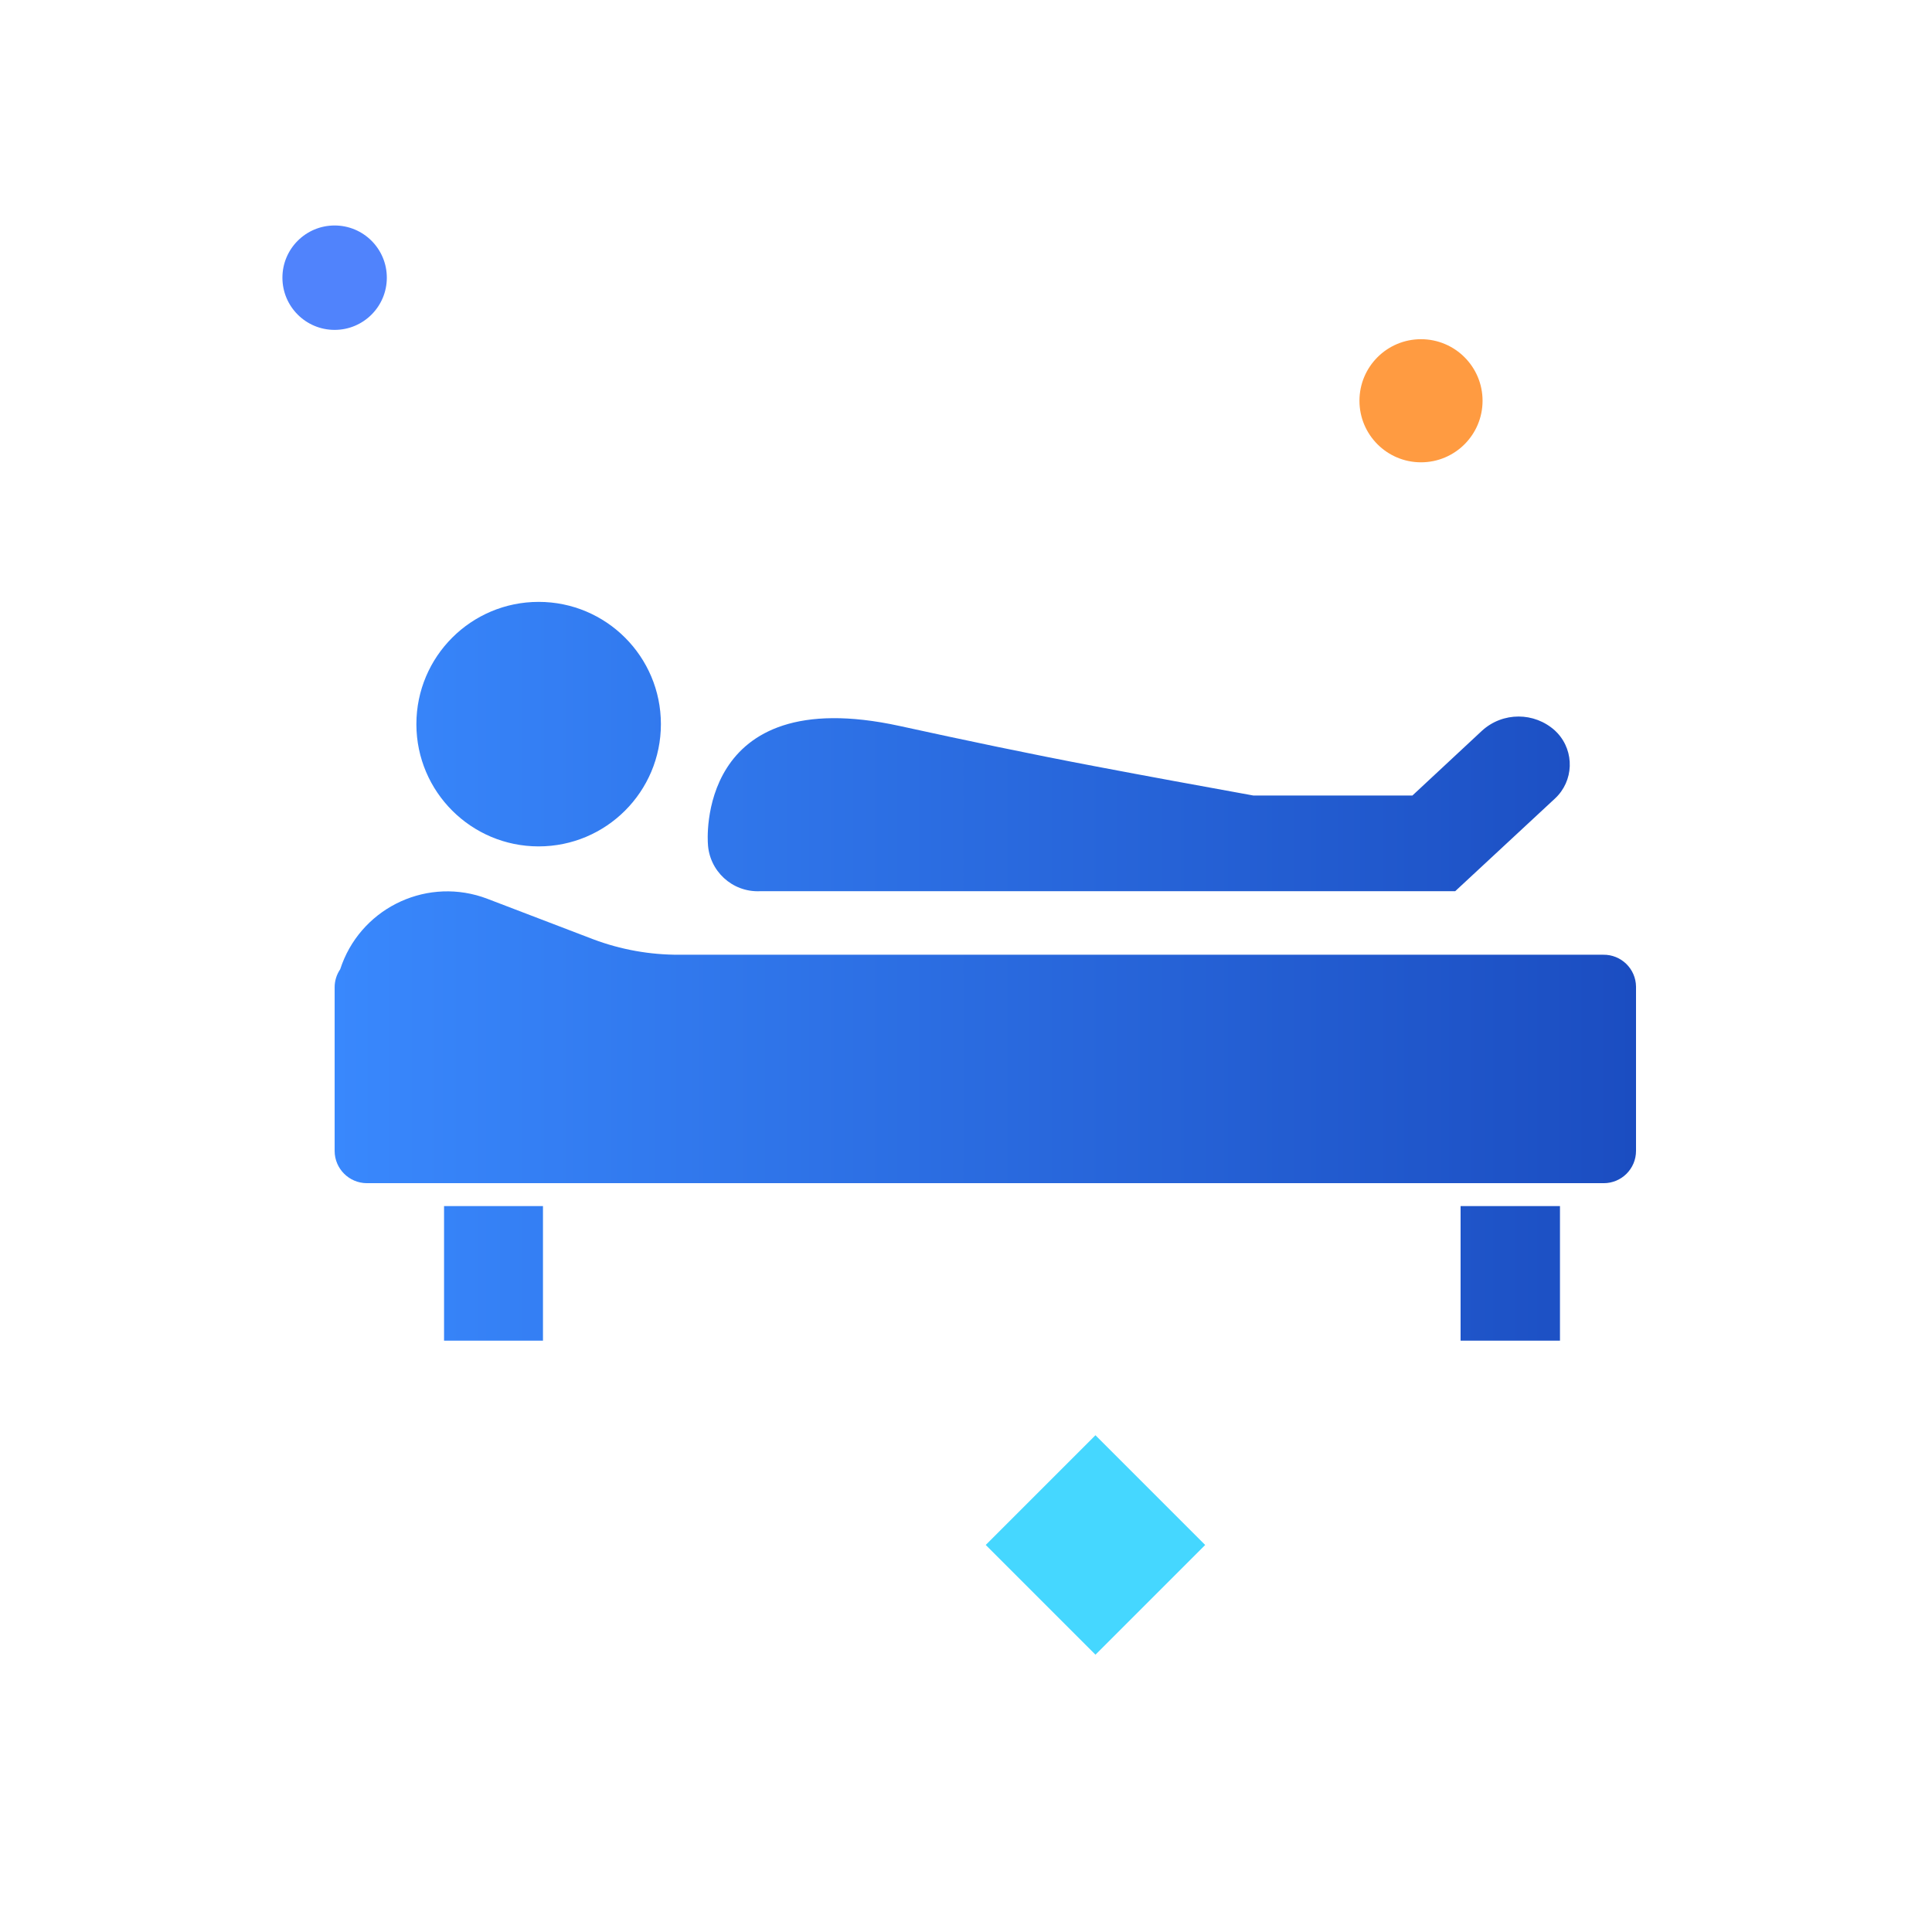 <?xml version="1.0" encoding="utf-8"?>
<!-- Generator: Adobe Illustrator 16.0.0, SVG Export Plug-In . SVG Version: 6.00 Build 0)  -->
<!DOCTYPE svg PUBLIC "-//W3C//DTD SVG 1.1//EN" "http://www.w3.org/Graphics/SVG/1.1/DTD/svg11.dtd">
<svg version="1.1" id="global-personal-guard-coma-cover" xmlns="http://www.w3.org/2000/svg" xmlns:xlink="http://www.w3.org/1999/xlink" x="0px" y="0px"
	 width="100px" height="100px" viewBox="0 0 100 100" enable-background="new 0 0 100 100" xml:space="preserve">
<rect x="52.662" y="75.931" transform="matrix(-0.707 -0.707 0.707 -0.707 40.25 176.561)" fill="#45D7FF" width="8.033" height="8.032"/>
<circle fill="#FF9B41" cx="73.551" cy="20.743" r="3.186"/>
<circle fill="#5083FC" cx="17.32" cy="14.373" r="2.702"/>
<linearGradient id="global-personal-guard-coma-cover-1" gradientUnits="userSpaceOnUse" x1="17.32" y1="50.273" x2="84.681" y2="50.273">
	<stop  offset="0" style="stop-color:#3988FD"/>
	<stop  offset="1" style="stop-color:#1B4DC1"/>
</linearGradient>
<path fill="url(#global-personal-guard-coma-cover-1)" d="M84.68,51.105v8.464c0.001,0.923-0.748,1.672-1.671,1.672c-0.009,0-0.017,0-0.024,0h-64
	c-0.917-0.005-1.66-0.747-1.664-1.664v-8.472c-0.001-0.334,0.1-0.66,0.288-0.937c0.991-3.06,4.274-4.738,7.334-3.747
	c0.095,0.031,0.188,0.064,0.282,0.1l5.48,2.096c1.424,0.536,2.934,0.807,4.456,0.8h47.824c0.924-0.013,1.683,0.725,1.695,1.647
	C84.681,51.078,84.681,51.092,84.68,51.105z M22.984,69.393h5.12v-6.967h-5.12V69.393z M75.616,69.393h5.128v-6.967h-5.144v6.967
	H75.616z M39.32,46.129h36l5.168-4.8c0.97-0.903,1.023-2.422,0.12-3.392c-0.038-0.042-0.079-0.082-0.12-0.12
	c-1.07-0.973-2.705-0.973-3.775,0l-3.608,3.36h-8.224c-2.729-0.496-5.457-0.992-8.185-1.512c-3.384-0.64-6.76-1.352-10.128-2.088
	c-10.616-2.32-9.928,6.08-9.928,6.08C36.701,45.078,37.899,46.184,39.32,46.129z M27.88,43.809c3.495,0,6.328-2.833,6.328-6.328
	c0-3.495-2.833-6.328-6.328-6.328c-3.495,0-6.328,2.833-6.328,6.328c0,0.008,0,0.016,0,0.024c0.013,3.482,2.838,6.3,6.32,6.304
	H27.88z"/>
</svg>
